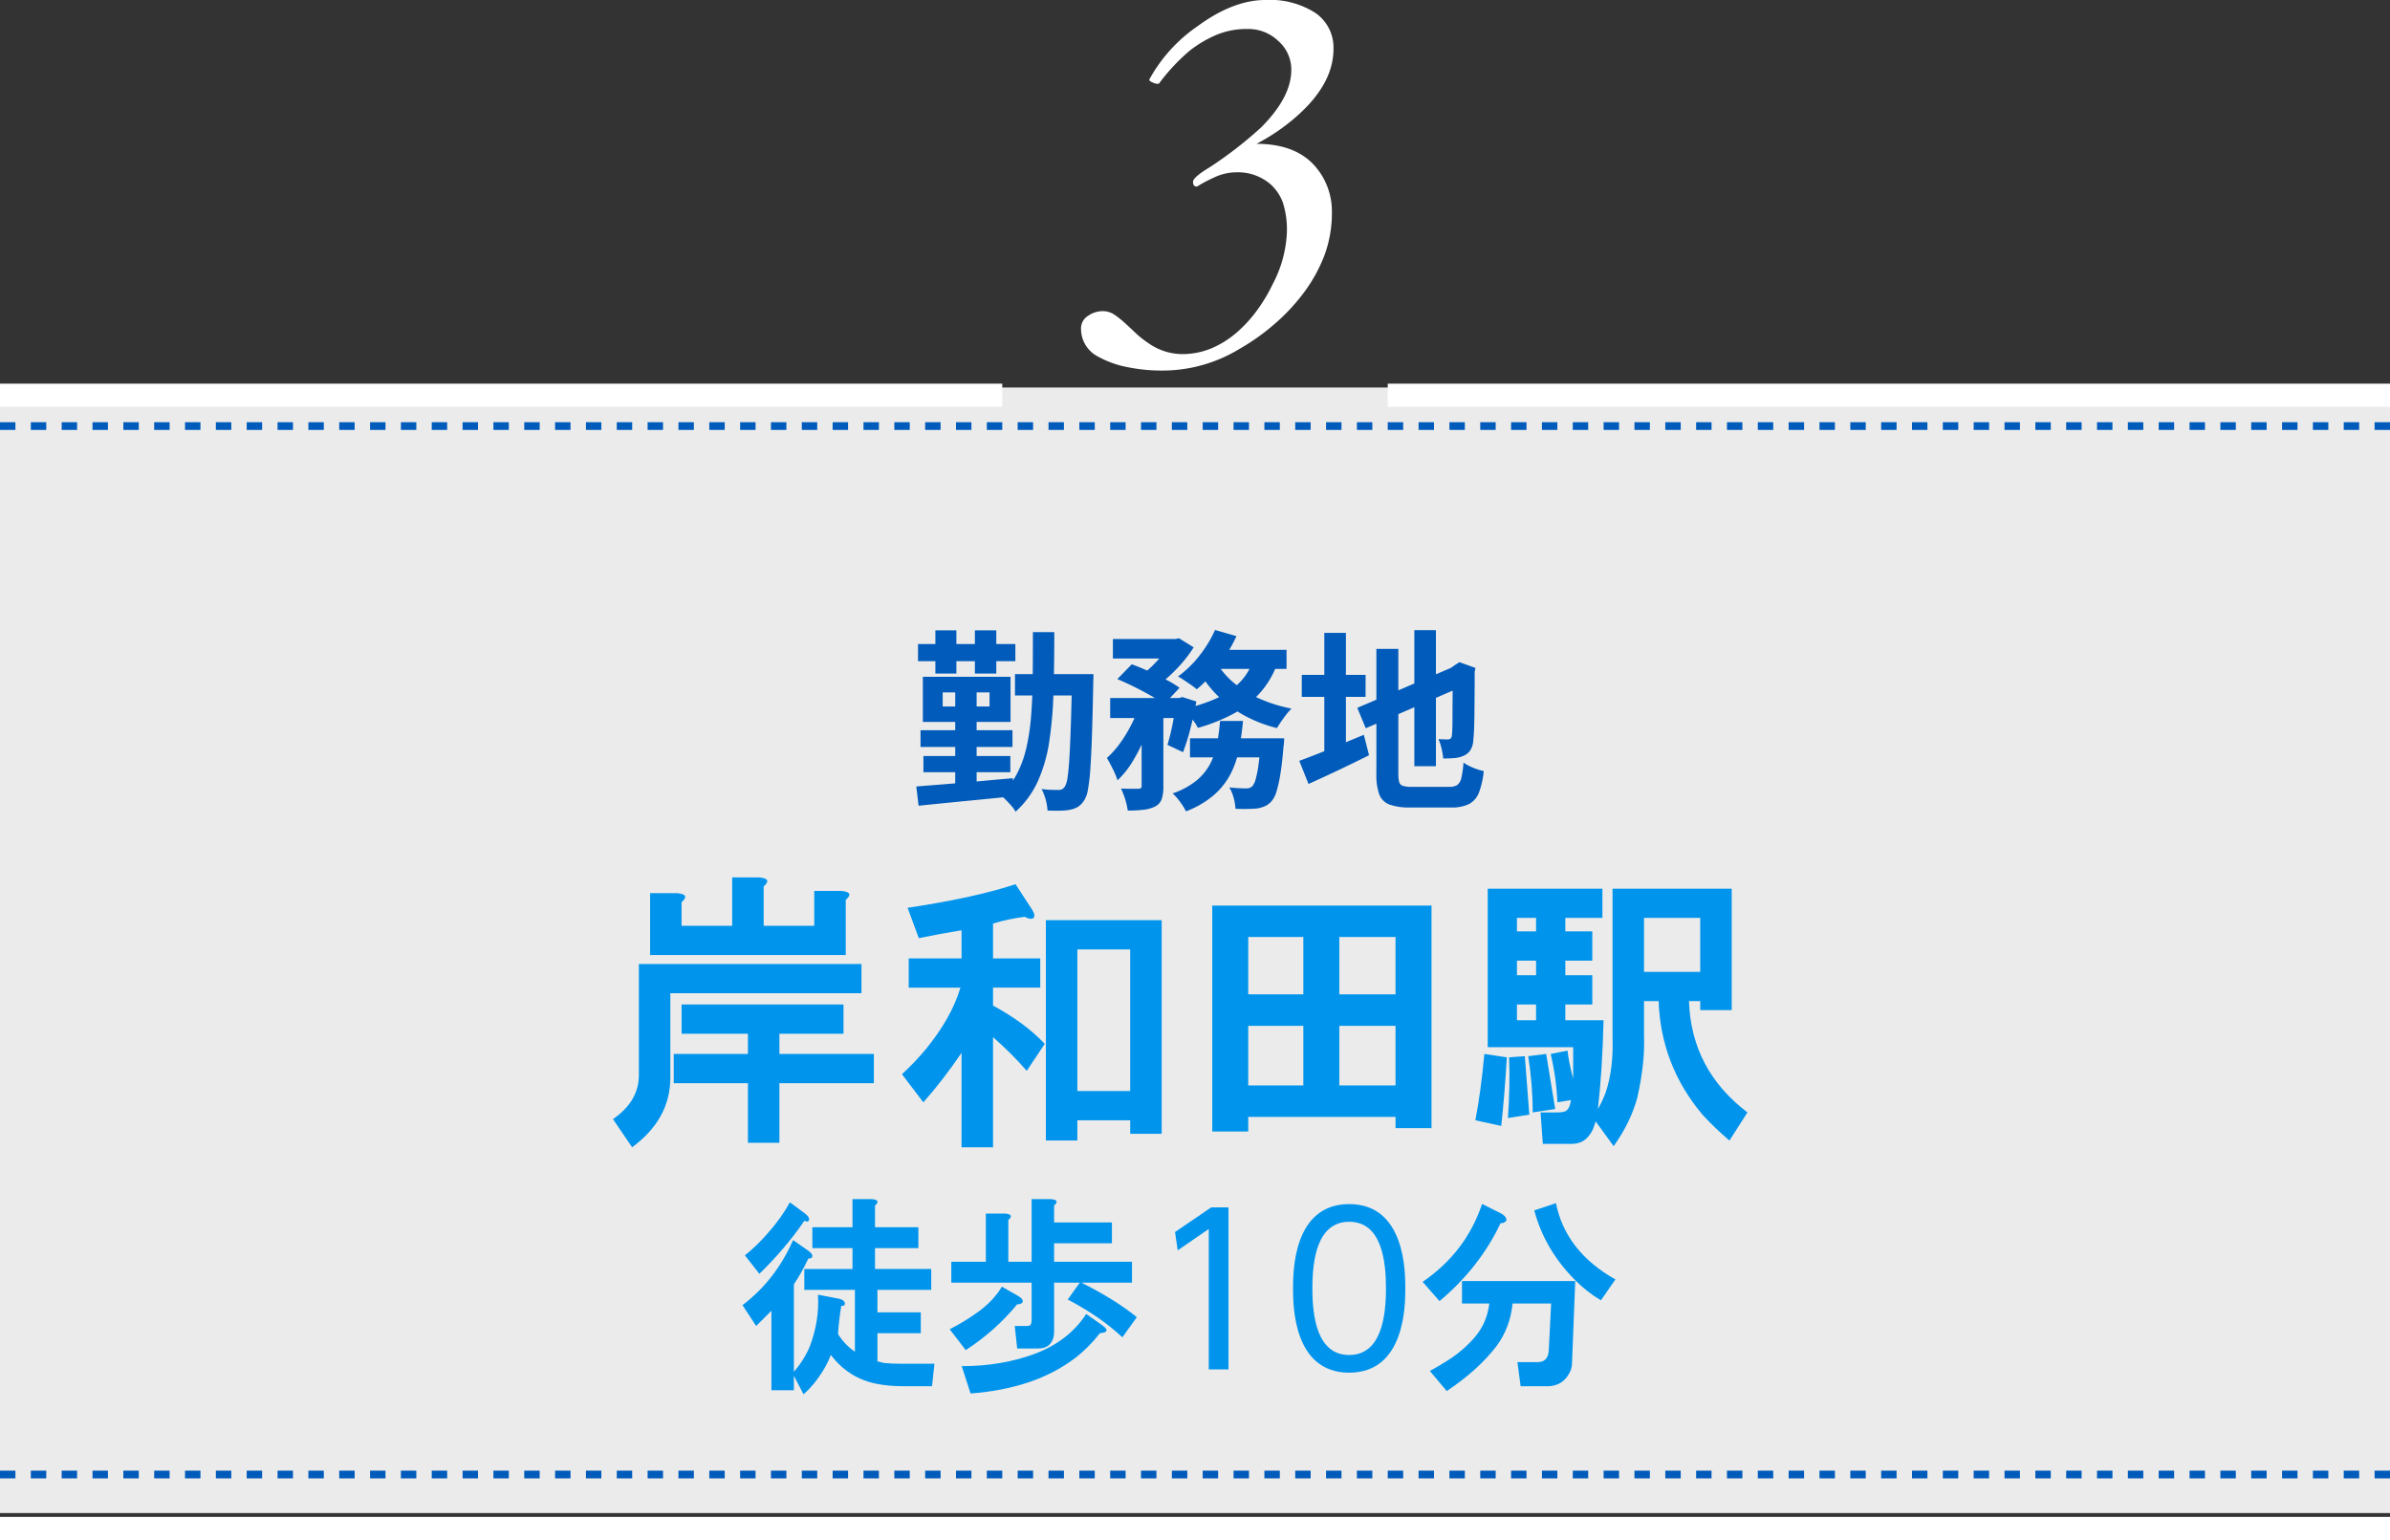 <?xml version="1.0" encoding="UTF-8" standalone="no"?>
<svg
   width="310"
   height="199.768"
   viewBox="0 0 310 199.768"
   version="1.1"
   id="svg3"
   sodipodi:docname="mv_03.svg"
   inkscape:version="1.4.2 (f4327f4, 2025-05-13)"
   xmlns:inkscape="http://www.inkscape.org/namespaces/inkscape"
   xmlns:sodipodi="http://sodipodi.sourceforge.net/DTD/sodipodi-0.dtd"
   xmlns="http://www.w3.org/2000/svg"
   xmlns:svg="http://www.w3.org/2000/svg">
  <rect x="0" y="0" width="310" height="199.768" fill="#333333" stroke="none"/>
  <sodipodi:namedview
     id="namedview3"
     pagecolor="#ffffff"
     bordercolor="#000000"
     borderopacity="0.25"
     inkscape:showpageshadow="2"
     inkscape:pageopacity="0.0"
     inkscape:pagecheckerboard="0"
     inkscape:deskcolor="#d1d1d1"
     inkscape:zoom="5.8417763"
     inkscape:cx="138.99882"
     inkscape:cy="99.884003"
     inkscape:window-width="2560"
     inkscape:window-height="1369"
     inkscape:window-x="-8"
     inkscape:window-y="-8"
     inkscape:window-maximized="1"
     inkscape:current-layer="text2" />
  <defs
     id="defs3">
    <linearGradient
       id="linear-gradient"
       x1="0.441"
       y1="-0.6"
       x2="0.529"
       y2="1.76"
       gradientUnits="objectBoundingBox">
      <stop
         offset="0"
         stop-color="#015bbb"
         id="stop1" />
      <stop
         offset="0.506"
         stop-color="#0af"
         id="stop2" />
      <stop
         offset="1"
         stop-color="#015bbb"
         id="stop3" />
    </linearGradient>
  </defs>
  <g
     id="グループ_47"
     data-name="グループ 47"
     transform="translate(-1155 -671.732)">
    <rect
       id="Rectangle_9"
       data-name="Rectangle 9"
       width="310"
       height="146"
       transform="translate(1155 722)"
       fill="rgba(255,255,255,0.9)" />
    <line
       id="Line_2"
       data-name="Line 2"
       x2="130"
       transform="translate(1155 723)"
       fill="none"
       stroke="#fff"
       stroke-width="3" />
    <line
       id="Line_6"
       data-name="Line 6"
       x2="130"
       transform="translate(1335 723)"
       fill="none"
       stroke="#fff"
       stroke-width="3" />
    <line
       id="Line_3"
       data-name="Line 3"
       x2="310"
       transform="translate(1155 870)"
       fill="none"
       stroke="#fff"
       stroke-width="3" />
    <line
       id="Line_4"
       data-name="Line 4"
       x2="310"
       transform="translate(1155 863)"
       fill="none"
       stroke="#015bbb"
       stroke-width="1"
       stroke-dasharray="2 2" />
    <line
       id="Line_5"
       data-name="Line 5"
       x2="310"
       transform="translate(1155 727)"
       fill="none"
       stroke="#015bbb"
       stroke-width="1"
       stroke-dasharray="2 2" />
    <path
       id="_3"
       data-name="3"
       d="M18.222,46.065q-.479,0-.479-.615,0-.581,2.153-1.88a52.033,52.033,0,0,0,6.665-5.161q3.931-3.931,3.931-7.485a4.936,4.936,0,0,0-1.709-3.76,5.589,5.589,0,0,0-3.965-1.538,10.164,10.164,0,0,0-4.17.82,15.413,15.413,0,0,0-3.281,1.948A25.146,25.146,0,0,0,13.334,32.7a.454.454,0,0,1-.239.034,1.8,1.8,0,0,1-.632-.188q-.427-.188-.393-.359a20.031,20.031,0,0,1,6.187-6.87q4.683-3.452,8.87-3.452a10.9,10.9,0,0,1,6.511,1.692,5.454,5.454,0,0,1,2.324,4.666q0,4.99-5.811,9.6a26.81,26.81,0,0,1-4.17,2.7q5.264,0,7.793,3.145a8.851,8.851,0,0,1,1.982,5.657,15.762,15.762,0,0,1-.991,5.725,20.066,20.066,0,0,1-2.666,4.8,25.621,25.621,0,0,1-3.845,4.1,28.444,28.444,0,0,1-4.529,3.2,19.2,19.2,0,0,1-9.194,2.769,22.459,22.459,0,0,1-6.272-.649,13.7,13.7,0,0,1-2.991-1.23,4.04,4.04,0,0,1-2.051-3.521,1.9,1.9,0,0,1,.923-1.692,3.325,3.325,0,0,1,1.812-.6,2.734,2.734,0,0,1,1.521.41,10.673,10.673,0,0,1,1.316,1.025q.684.615,1.453,1.35a12.388,12.388,0,0,0,1.692,1.35,7.7,7.7,0,0,0,4.29,1.436,9.893,9.893,0,0,0,3.879-.735,12.4,12.4,0,0,0,3.23-2,16.985,16.985,0,0,0,2.7-2.922A21.121,21.121,0,0,0,28.1,58.678a15.711,15.711,0,0,0,1.812-6.545,11.419,11.419,0,0,0-.547-4.084A6.063,6.063,0,0,0,27.9,45.86a6.439,6.439,0,0,0-4.546-1.641,6.779,6.779,0,0,0-2.939.7,18.81,18.81,0,0,0-1.794.923A1.321,1.321,0,0,1,18.222,46.065Z"
       transform="translate(1292 649.866)"
       fill="#fff" />
    <path
       id="勤務地"
       d="M13.65,13.45h8.225v2.775H13.65Zm7.4,0h2.775v.25q0,.25-.012.563t-.013.487q-.075,3.875-.163,6.563t-.212,4.425a23.971,23.971,0,0,1-.312,2.7,3.744,3.744,0,0,1-.488,1.388,2.688,2.688,0,0,1-.825.85,3.367,3.367,0,0,1-1.025.375,7.7,7.7,0,0,1-1.288.113q-.762.012-1.612-.013a7.205,7.205,0,0,0-.775-2.8,10.78,10.78,0,0,0,1.288.112q.588.012.913.013a.958.958,0,0,0,.475-.1,1.155,1.155,0,0,0,.35-.35,3.191,3.191,0,0,0,.337-1.137q.137-.838.237-2.437t.188-4.15q.087-2.55.163-6.2ZM15.975,8H18.75q0,4.125-.1,7.65a53.814,53.814,0,0,1-.538,6.438A19.782,19.782,0,0,1,16.638,27.3a12.011,12.011,0,0,1-2.913,4,3.7,3.7,0,0,0-.537-.762q-.363-.412-.75-.8a4.045,4.045,0,0,0-.713-.587,9.722,9.722,0,0,0,2.163-2.737,14.064,14.064,0,0,0,1.25-3.45,28.694,28.694,0,0,0,.613-4.2q.175-2.287.2-4.975T15.975,8ZM1.775,24.075H13.05v2.1H1.775ZM1.4,20.725H13.325V22.9H1.4ZM1.075,9.55H13.7v2.225H1.075ZM5.9,14.65H8.675v14.1H5.9ZM3.325,7.775H6.05v5.6H3.325Zm5.125,0h2.775v5.6H8.45ZM.85,28.025l3.638-.288q2.063-.162,4.35-.375t4.538-.412L13.4,29.3q-2.175.225-4.375.438t-4.213.413q-2.013.2-3.663.375Zm3.425-12.2V17.65H10.35V15.825ZM1.7,13.8H13.075v5.85H1.7ZM26.35,8.9h8.175v2.525H26.35Zm10,12.875H46.5V24.25H36.35ZM26,16.55h9.3v2.6H26Zm4.075,1.075H32.9V28a5.253,5.253,0,0,1-.213,1.65,1.724,1.724,0,0,1-.862.975,4.545,4.545,0,0,1-1.525.425,18.052,18.052,0,0,1-2.025.1,8.365,8.365,0,0,0-.325-1.437A9.27,9.27,0,0,0,27.4,28.3q.725.025,1.375.025h.9a.7.7,0,0,0,.313-.088q.088-.062.088-.287Zm15.475,4.15h3.025l-.025.413a6.968,6.968,0,0,1-.075.712q-.175,2.175-.413,3.587a16,16,0,0,1-.512,2.25,3.334,3.334,0,0,1-.65,1.238,2.537,2.537,0,0,1-.838.612,4.588,4.588,0,0,1-.987.288q-.45.05-1.2.063t-1.625-.013a6.35,6.35,0,0,0-.237-1.425,5.261,5.261,0,0,0-.562-1.35q.675.075,1.263.1t.887.025a1.455,1.455,0,0,0,.475-.062,1.127,1.127,0,0,0,.35-.212,2.206,2.206,0,0,0,.425-.862,12.576,12.576,0,0,0,.375-1.863q.175-1.225.325-3.125Zm-5.3-2.25h2.975a36.59,36.59,0,0,1-.512,3.663A12,12,0,0,1,41.6,26.425a9.375,9.375,0,0,1-2.162,2.725,12.106,12.106,0,0,1-3.612,2.1,7.939,7.939,0,0,0-.75-1.212,7.077,7.077,0,0,0-.975-1.113,10,10,0,0,0,3.113-1.687,7.136,7.136,0,0,0,1.775-2.187,9.561,9.561,0,0,0,.875-2.6A28.511,28.511,0,0,0,40.25,19.525ZM26.925,14.1,28.8,12.175q1.025.375,2.188.9t2.225,1.075A14.208,14.208,0,0,1,35,15.225l-2.025,2.15A12.931,12.931,0,0,0,31.3,16.262q-1.025-.587-2.187-1.163T26.925,14.1Zm7.65,2.45h.375l.4-.125L37.175,17q-.3,1.7-.763,3.5a26.82,26.82,0,0,1-.962,3.075l-2.025-.95a25.065,25.065,0,0,0,.663-2.675q.312-1.575.487-2.975Zm10-5.025L47.7,12a11.6,11.6,0,0,1-2.312,3.937,12.823,12.823,0,0,1-3.513,2.713,22.81,22.81,0,0,1-4.5,1.775,5.281,5.281,0,0,0-.487-.8q-.338-.475-.7-.937a6.193,6.193,0,0,0-.662-.738,19.931,19.931,0,0,0,4.138-1.3,10.285,10.285,0,0,0,3.1-2.088A7.262,7.262,0,0,0,44.575,11.525ZM39.6,7.725l2.775.8a18.285,18.285,0,0,1-1.45,2.6,26.579,26.579,0,0,1-1.787,2.387,14.791,14.791,0,0,1-1.913,1.913,7.212,7.212,0,0,0-.725-.562q-.45-.312-.9-.613t-.8-.5a13.539,13.539,0,0,0,2.75-2.663A15.613,15.613,0,0,0,39.6,7.725Zm.325,4.45a10.412,10.412,0,0,0,2.288,2.55,14.049,14.049,0,0,0,3.275,1.963,19.345,19.345,0,0,0,4.037,1.237,6.194,6.194,0,0,0-.662.737q-.363.463-.687.938t-.55.85a17.56,17.56,0,0,1-4.213-1.625A15.7,15.7,0,0,1,39.987,16.3a14.093,14.093,0,0,1-2.537-3.35ZM29.8,17.45l1.925.725a32.15,32.15,0,0,1-1.187,3.375,22.96,22.96,0,0,1-1.613,3.2,11.611,11.611,0,0,1-1.975,2.475,9.835,9.835,0,0,0-.613-1.475q-.412-.825-.762-1.425A11.816,11.816,0,0,0,27.288,22.4a17.856,17.856,0,0,0,1.462-2.413A17.421,17.421,0,0,0,29.8,17.45Zm9.725-7.15h9.35v2.475H38.325Zm-5.7-1.4h.625l.475-.1,1.9,1.175a15.2,15.2,0,0,1-1.35,1.85,19.282,19.282,0,0,1-1.712,1.788,17.22,17.22,0,0,1-1.813,1.462,9.241,9.241,0,0,0-.963-.775q-.562-.4-1.012-.675a10.955,10.955,0,0,0,1.538-1.288,17.394,17.394,0,0,0,1.35-1.513,10.935,10.935,0,0,0,.963-1.4ZM65.45,7.75h2.8V25.4h-2.8Zm-7.4,10.075L71,12.3l1.075,2.575-12.925,5.6Zm2.475-7.65h2.85v16.2a3.923,3.923,0,0,0,.112,1.087.718.718,0,0,0,.5.488,3.926,3.926,0,0,0,1.137.125H70a1.755,1.755,0,0,0,1.025-.25,1.582,1.582,0,0,0,.525-.925,12.122,12.122,0,0,0,.275-1.975,5.818,5.818,0,0,0,1.238.663,7.683,7.683,0,0,0,1.387.438,10.642,10.642,0,0,1-.625,2.8A2.808,2.808,0,0,1,72.55,30.3a4.946,4.946,0,0,1-2.3.45H64.9a7.563,7.563,0,0,1-2.663-.375A2.259,2.259,0,0,1,60.9,29.05a7.545,7.545,0,0,1-.375-2.675Zm9.9,2.45h-.2l.525-.375.55-.35,2.075.75-.1.5q0,1.775-.013,3.237t-.025,2.575q-.013,1.113-.05,1.863T73.1,21.95a2.73,2.73,0,0,1-.375,1.362,2.021,2.021,0,0,1-.9.737,3.7,3.7,0,0,1-1.287.3q-.738.05-1.338.05a9.23,9.23,0,0,0-.225-1.312,6.247,6.247,0,0,0-.4-1.212q.325.025.675.037t.525.013a.6.6,0,0,0,.362-.1.668.668,0,0,0,.188-.45q.025-.175.05-.8t.025-1.687q0-1.063.013-2.625T70.425,12.625ZM50.85,13.55h8.275V16.4H50.85ZM53.775,8.1h2.8V24.675h-2.8Zm-3.25,16.6q1.025-.375,2.4-.913T55.838,22.6q1.537-.65,3.063-1.275l.675,2.65q-2,1-4.062,1.975T51.725,27.7Z"
       transform="translate(1273 745.725)"
       fill="#015bbb" />
    <g
       id="text2"
       style="font-size:32px;line-height:1;font-family:HGGothicE;-inkscape-font-specification:HGGothicE;text-align:center;text-anchor:middle;fill:#0094ec"
       aria-label="岸和田駅&#10;徒歩10分">
      <path
         style="font-size:37.333px"
         d="m 1253.469,785.551 c 1.167,0.097 1.361,0.486 0.583,1.167 v 5.104 h 6.562 v -4.521 h 3.5 c 1.167,0.097 1.361,0.486 0.583,1.167 v 7.146 h -25.375 v -8.021 h 3.5 c 1.167,0.097 1.361,0.486 0.583,1.167 v 3.062 h 6.562 v -6.271 z m 13.271,15.021 h -24.792 v 10.937 c 0,3.597 -1.653,6.611 -4.958,9.042 l -2.479,-3.646 c 2.236,-1.556 3.354,-3.451 3.354,-5.688 v -14.437 h 28.875 z m -2.333,5.25 h -8.312 v 2.625 h 12.25 v 3.792 h -12.25 v 7.729 h -4.083 v -7.729 h -9.625 v -3.792 h 9.625 v -2.625 h -8.604 v -3.792 h 21 z m 41.271,-14.729 v 27.708 h -4.083 v -1.75 h -6.854 v 2.625 h -4.083 v -28.583 z m -16.771,-1.312 c 0.292,0.486 0.34,0.826 0.146,1.021 -0.194,0.194 -0.583,0.146 -1.167,-0.146 -1.458,0.194 -2.82,0.486 -4.083,0.875 v 4.521 h 6.125 v 3.792 h -6.125 v 2.333 c 2.722,1.458 4.958,3.111 6.708,4.958 l -2.333,3.5 c -1.264,-1.458 -2.722,-2.917 -4.375,-4.375 v 14.292 h -4.083 v -12.25 c -1.653,2.431 -3.305,4.569 -4.958,6.417 l -2.771,-3.646 c 1.069,-0.972 2.09,-2.042 3.062,-3.208 2.236,-2.722 3.743,-5.396 4.521,-8.021 h -6.708 v -3.792 h 6.854 v -3.646 c -1.847,0.292 -3.694,0.632 -5.542,1.021 l -1.458,-3.938 c 5.833,-0.875 10.5,-1.896 14,-3.062 z m 5.833,5.104 v 18.375 h 6.854 v -18.375 z m 45.938,23.187 h -4.667 v -1.458 h -19.104 v 1.896 h -4.667 v -29.312 h 28.438 z m -23.771,-24.792 v 7.437 h 7.146 v -7.437 z m 11.812,0 v 7.437 h 7.292 v -7.437 z m -11.812,11.521 v 7.729 h 7.146 v -7.729 z m 11.812,0 v 7.729 h 7.292 v -7.729 z m 25.083,11.229 c 0,-2.431 -0.194,-4.861 -0.583,-7.292 l 2.333,-0.292 1.167,7.146 z m -3.208,0.729 c 0.194,-2.917 0.243,-5.542 0.146,-7.875 l 2.042,-0.146 c 0.194,2.431 0.389,4.958 0.583,7.583 z m -4.229,0.292 c 0.486,-2.528 0.875,-5.396 1.167,-8.604 l 2.917,0.438 c -0.194,3.306 -0.437,6.271 -0.729,8.896 z m 16.479,-26.25 h -4.812 v 1.75 h 3.5 v 3.792 h -3.5 v 1.896 h 3.5 v 3.792 h -3.5 v 2.042 h 4.958 c -0.097,4.278 -0.34,8.118 -0.729,11.521 0.389,-0.681 0.729,-1.41 1.021,-2.188 0.681,-2.042 0.972,-4.424 0.875,-7.146 v -19.25 h 15.458 v 15.75 h -4.083 v -1.167 h -1.458 c 0.195,5.931 2.722,10.743 7.583,14.437 l -2.333,3.646 c -1.264,-1.069 -2.43,-2.188 -3.5,-3.354 -3.597,-4.278 -5.493,-9.187 -5.688,-14.729 h -1.896 v 4.521 c 0.097,2.333 -0.195,5.007 -0.875,8.021 -0.583,2.139 -1.604,4.229 -3.062,6.271 l -2.333,-3.208 -0.292,0.875 c -0.195,0.486 -0.486,0.924 -0.875,1.312 -0.486,0.486 -1.167,0.729 -2.042,0.729 h -3.646 l -0.292,-4.083 h 2.188 c 0.389,0 0.729,-0.049 1.021,-0.146 0.389,-0.194 0.632,-0.681 0.729,-1.458 l -1.75,0.292 c -0.097,-2.139 -0.389,-4.229 -0.875,-6.271 l 2.188,-0.438 c 0.097,0.972 0.34,2.188 0.729,3.646 v -4.083 h -11.083 v -20.562 h 14.875 z m -11.083,0 v 1.75 h 2.479 v -1.75 z m 16.479,0 v 7 h 7.292 v -7 z m -16.479,5.542 v 1.896 h 2.479 v -1.896 z m 0,5.688 v 2.042 h 2.479 v -2.042 z"
         id="path11"
         sodipodi:nodetypes="ccccccccccccccccccsccsccccccccccccccccccccccccccccccccccccccccccccccccccccccccccccccccccccccccccccccccccccccccccccccccccccccccccccccccccccccccccccccccccccccccssccsccccccccccccccccccccccccccccccc" />
      <path
         style="font-size:26.667px"
         d="m 1251.619,834.572 c 0.972,-0.764 1.944,-1.701 2.917,-2.812 1.181,-1.319 2.153,-2.674 2.917,-4.063 l 1.979,1.458 c 0.347,0.278 0.521,0.521 0.521,0.729 0,0.139 -0.07,0.243 -0.208,0.313 -0.069,0 -0.208,-0.035 -0.417,-0.104 -1.667,2.431 -3.611,4.722 -5.833,6.875 z m 16.458,-7.292 c 0.833,0.07 0.972,0.347 0.417,0.833 v 2.812 h 5.625 v 2.708 h -5.625 v 2.708 h 7.292 v 2.708 h -6.979 v 2.917 h 5.625 v 2.708 h -5.625 v 3.646 c 0.278,0.069 0.556,0.139 0.833,0.208 0.625,0.069 1.354,0.104 2.188,0.104 h 4.375 l -0.312,2.917 h -3.646 c -1.319,0 -2.5,-0.104 -3.542,-0.312 -2.431,-0.486 -4.41,-1.736 -5.938,-3.75 -0.208,0.556 -0.451,1.076 -0.729,1.563 -0.833,1.458 -1.771,2.639 -2.812,3.542 l -1.25,-2.396 v 1.875 h -2.917 v -10.313 l -1.979,1.979 -1.771,-2.708 c 2.847,-2.153 5.035,-4.965 6.562,-8.438 l 2.083,1.458 c 0.417,0.347 0.521,0.625 0.312,0.833 -0.07,0.069 -0.208,0.104 -0.417,0.104 -0.625,1.319 -1.25,2.431 -1.875,3.333 v 11.354 c 0.903,-1.042 1.597,-2.153 2.083,-3.333 0.833,-2.222 1.181,-4.444 1.042,-6.667 l 2.708,0.521 c 0.347,0.069 0.59,0.208 0.729,0.417 0.07,0.139 0.07,0.278 0,0.417 -0.07,0.069 -0.208,0.104 -0.417,0.104 -0.208,1.25 -0.347,2.465 -0.417,3.646 0.555,0.903 1.285,1.667 2.188,2.292 v -8.021 h -6.562 v -2.708 h 6.25 v -2.708 h -5.208 v -2.708 h 5.208 v -3.646 z m 23.229,0 c 0.833,0.07 0.972,0.347 0.417,0.833 v 2.188 h 7.5 v 2.708 h -7.5 v 2.396 h 10.104 v 2.708 h -6.562 c 2.917,1.458 5.312,2.951 7.188,4.479 l -1.875,2.604 c -1.944,-1.806 -4.306,-3.438 -7.083,-4.896 l 1.562,-2.188 h -3.333 v 6.354 c 0,0.278 -0.035,0.556 -0.104,0.833 -0.278,0.903 -0.938,1.354 -1.979,1.354 h -2.708 l -0.312,-2.917 h 1.562 c 0.278,0 0.451,-0.069 0.521,-0.208 0.07,-0.139 0.104,-0.313 0.104,-0.521 v -4.896 h -10.417 v -2.708 h 4.479 v -6.25 h 2.5 c 0.833,0.069 0.972,0.347 0.417,0.833 v 5.417 h 3.021 v -8.125 z m -4.167,12.604 c 0.347,0.208 0.521,0.417 0.521,0.625 0,0.139 -0.069,0.243 -0.208,0.312 -0.139,0.07 -0.312,0.104 -0.521,0.104 -1.875,2.292 -4.097,4.271 -6.667,5.938 l -2.083,-2.708 c 1.25,-0.625 2.5,-1.389 3.75,-2.292 1.319,-0.972 2.326,-2.049 3.021,-3.229 z m 10.833,3.75 c 0.278,0.208 0.451,0.382 0.521,0.521 0.139,0.278 -0.139,0.451 -0.833,0.521 -0.972,1.25 -2.049,2.326 -3.229,3.229 -3.472,2.639 -7.986,4.167 -13.542,4.583 l -1.146,-3.542 c 3.403,0 6.528,-0.521 9.375,-1.562 2.986,-1.111 5.243,-2.847 6.771,-5.208 z"
         id="path12"
         sodipodi:nodetypes="ccccsccccccccccccccccccccsccsscccccccccccsccccccccccccccccccccccccccccccccccccscsccsssccccccccccccssccccccccccccccc" />
      <path
         style="font-size:26.667px;font-family:'A-OTF UD Shin Go Pro';-inkscape-font-specification:'A-OTF UD Shin Go Pro'"
         d="m 1307.411,831.55 0.347,2.373 4.027,-2.773 v 18.213 h 2.56 v -21.013 h -2.24 z m 22.587,18.24 c 7.28,0 7.28,-8.827 7.28,-10.933 0,-2.107 0,-10.933 -7.28,-10.933 -7.28,0 -7.28,8.827 -7.28,10.933 0,2.133 0,10.933 7.28,10.933 z m 0,-2.293 c -4.133,0 -4.773,-4.88 -4.773,-8.64 0,-3.627 0.587,-8.64 4.773,-8.64 4.24,0 4.773,5.147 4.773,8.64 0,3.6 -0.587,8.64 -4.773,8.64 z"
         id="path13" />
      <path
         style="font-size:26.667px"
         d="m 1358.902,848.53 q 0,0.521 -0.208,1.042 -0.833,1.875 -2.812,1.979 h -3.646 l -0.417,-3.125 h 2.604 q 1.354,0 1.458,-1.458 l 0.312,-6.146 h -5 q -0.312,3.125 -2.083,5.521 -2.396,3.125 -6.458,5.833 l -2.188,-2.604 q 1.146,-0.625 2.292,-1.354 1.979,-1.25 3.438,-2.917 1.667,-1.875 1.979,-4.479 h -3.542 v -2.917 h 14.688 z m -2.083,-20.729 q 1.25,6.25 7.708,9.896 l -1.875,2.708 q -1.771,-1.042 -3.333,-2.604 -3.958,-3.958 -5.312,-9.063 z m -7.083,1.354 q 0.521,0.312 0.625,0.625 0.104,0.312 -0.104,0.417 -0.208,0.208 -0.625,0.208 -2.708,5.729 -7.917,10.104 l -2.188,-2.5 q 5.625,-3.854 7.708,-10.104 z"
         id="path14" />
    </g>
  </g>
</svg>
